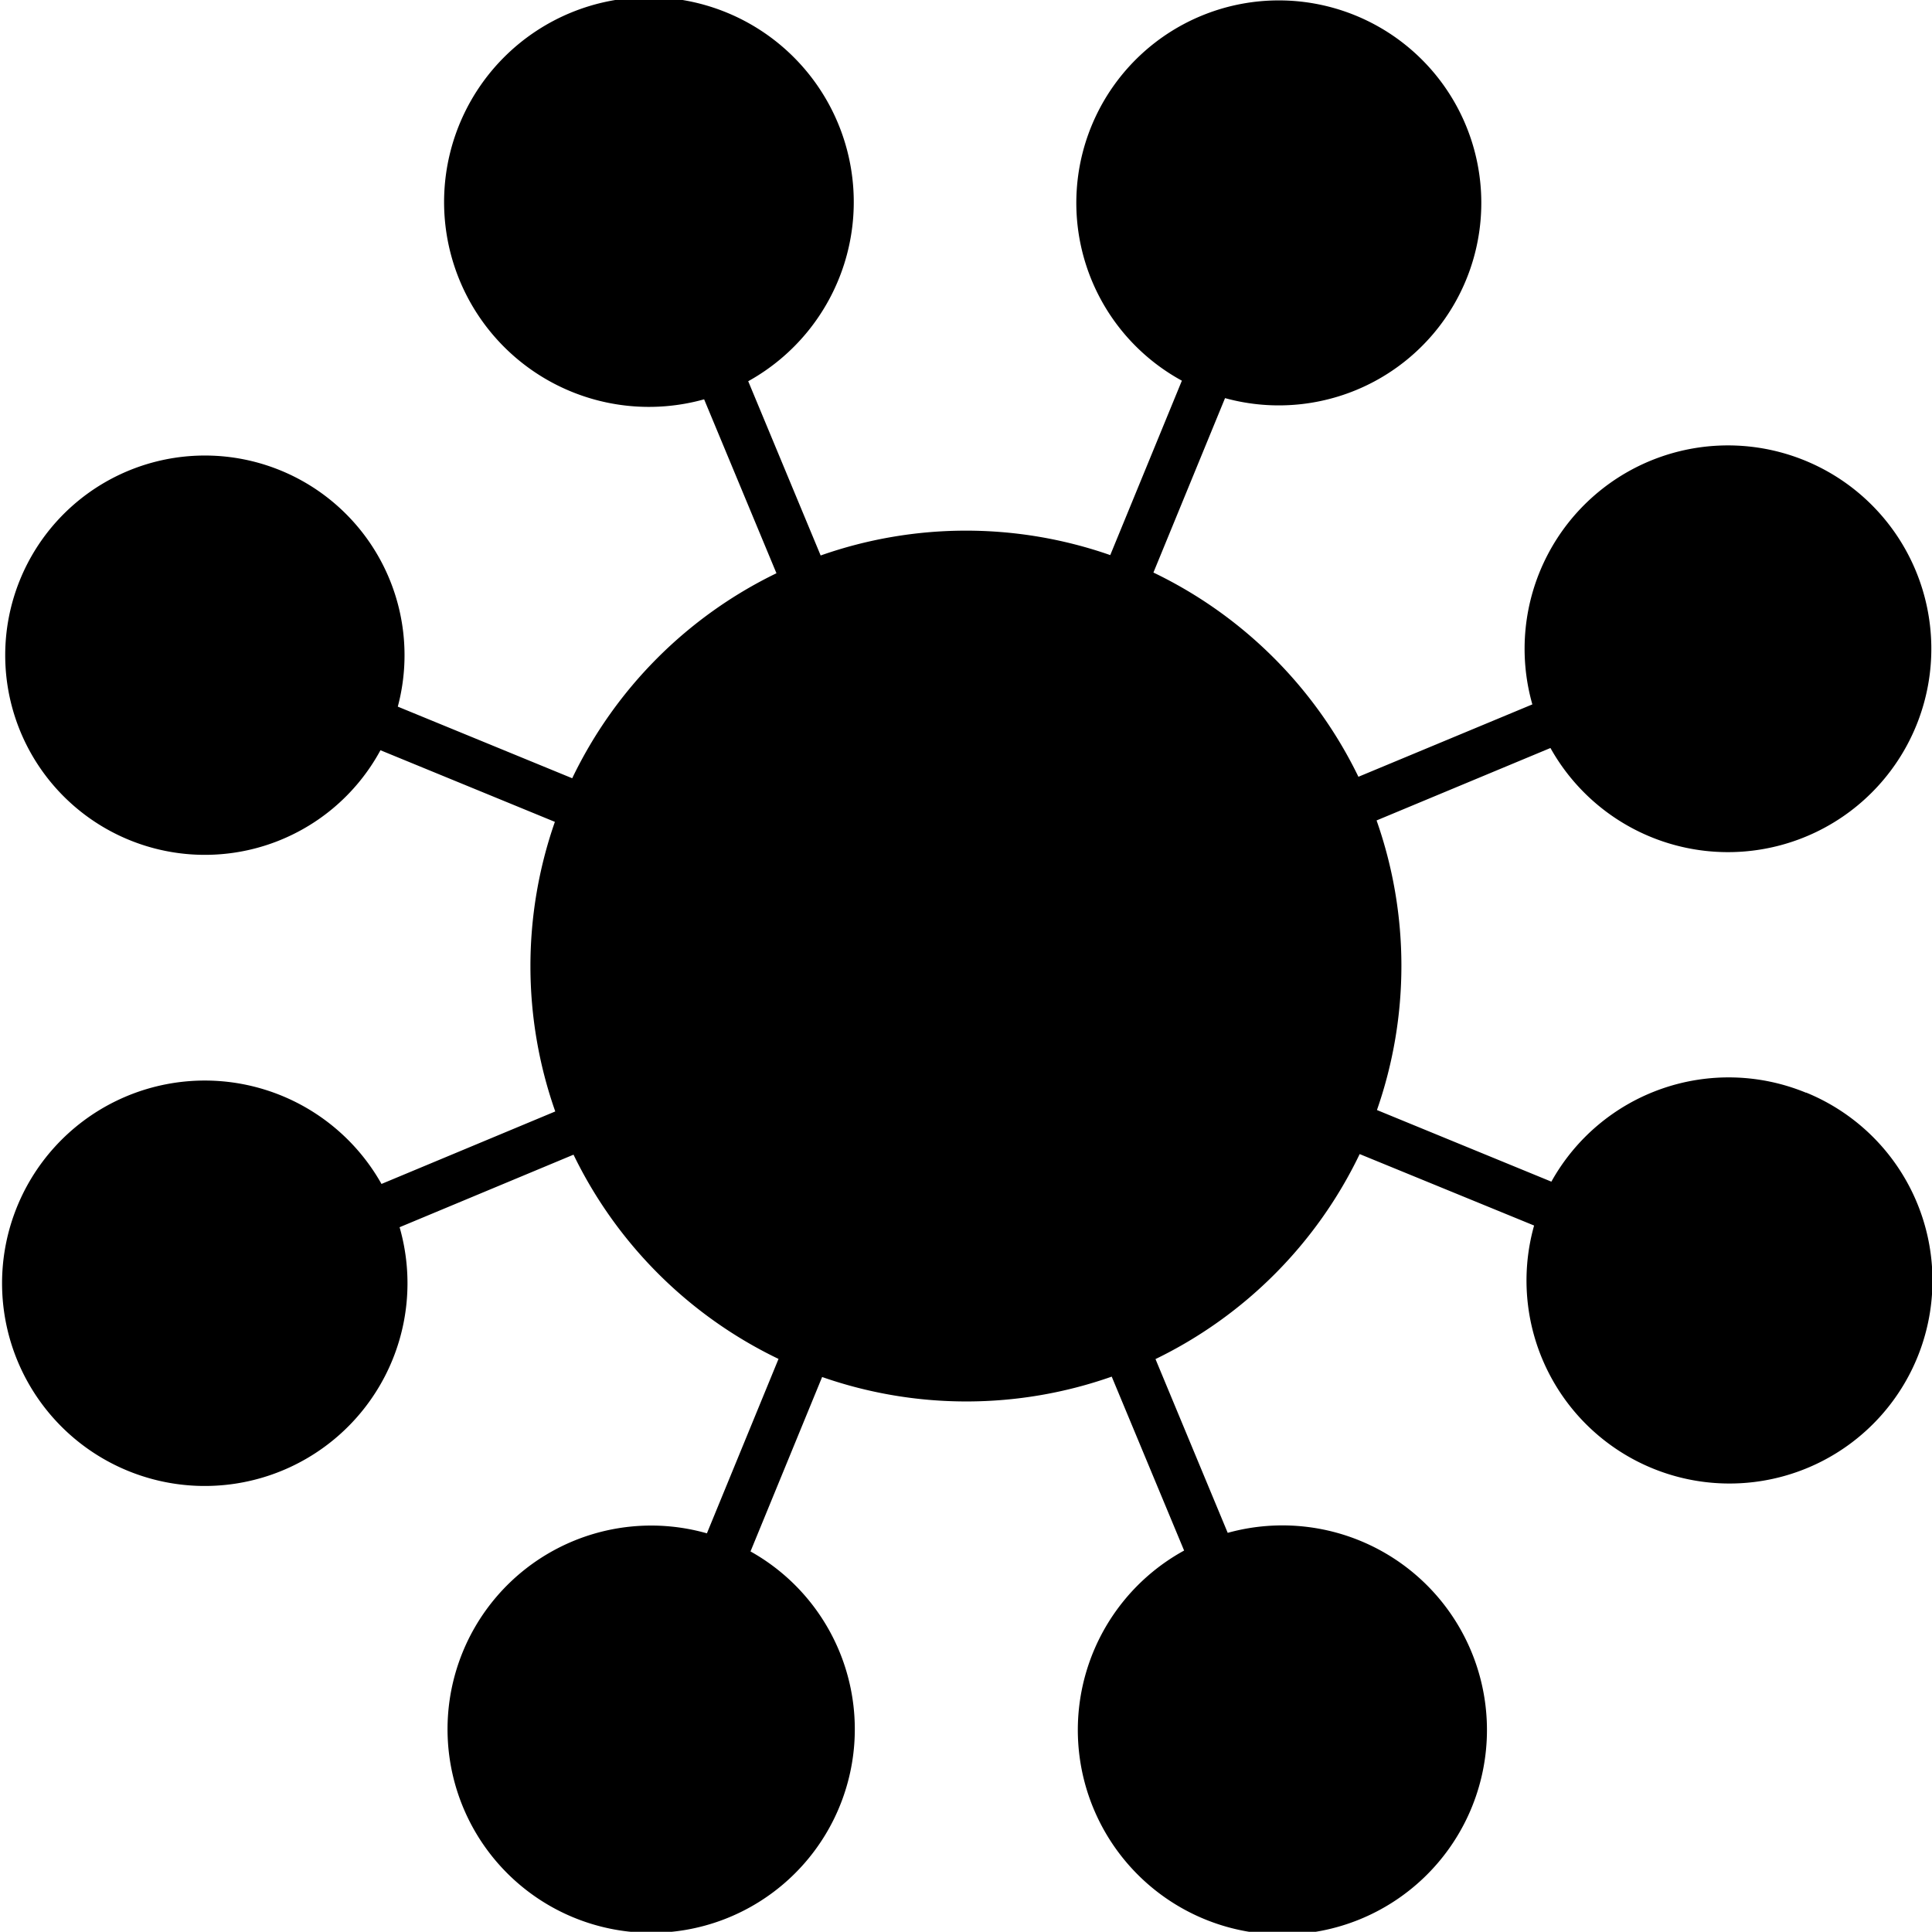 <svg xmlns="http://www.w3.org/2000/svg" width="35.445" height="35.441" viewBox="0 0 35.445 35.441"><path d="M33.288,21.063a3.722,3.722,0,0,0-4.671,1.632l-3.2-1.314a8.032,8.032,0,0,0-.007-5.313L28.6,14.739a3.731,3.731,0,1,0-.332-.8l-3.191,1.328a8.057,8.057,0,0,0-3.761-3.747l1.314-3.2A3.715,3.715,0,1,0,21.838,8l-1.314,3.2a8.032,8.032,0,0,0-5.313.007L13.882,8.01a3.758,3.758,0,1,0-.809.332L14.4,11.533a8.057,8.057,0,0,0-3.747,3.761l-3.2-1.314a3.663,3.663,0,1,0-.318.8l3.2,1.314a8.032,8.032,0,0,0,.007,5.313L7.154,22.737a3.719,3.719,0,1,0,.332.794L10.677,22.2a8.057,8.057,0,0,0,3.761,3.747l-1.314,3.2a3.736,3.736,0,1,0,.8.332l1.314-3.2a8.032,8.032,0,0,0,5.313-.007l1.328,3.191a3.753,3.753,0,1,0,.8-.325L21.354,25.95A8.057,8.057,0,0,0,25.1,22.189L28.3,23.5a3.724,3.724,0,1,0,4.989-2.44Z" transform="translate(-0.155 -1.016)"/></svg>